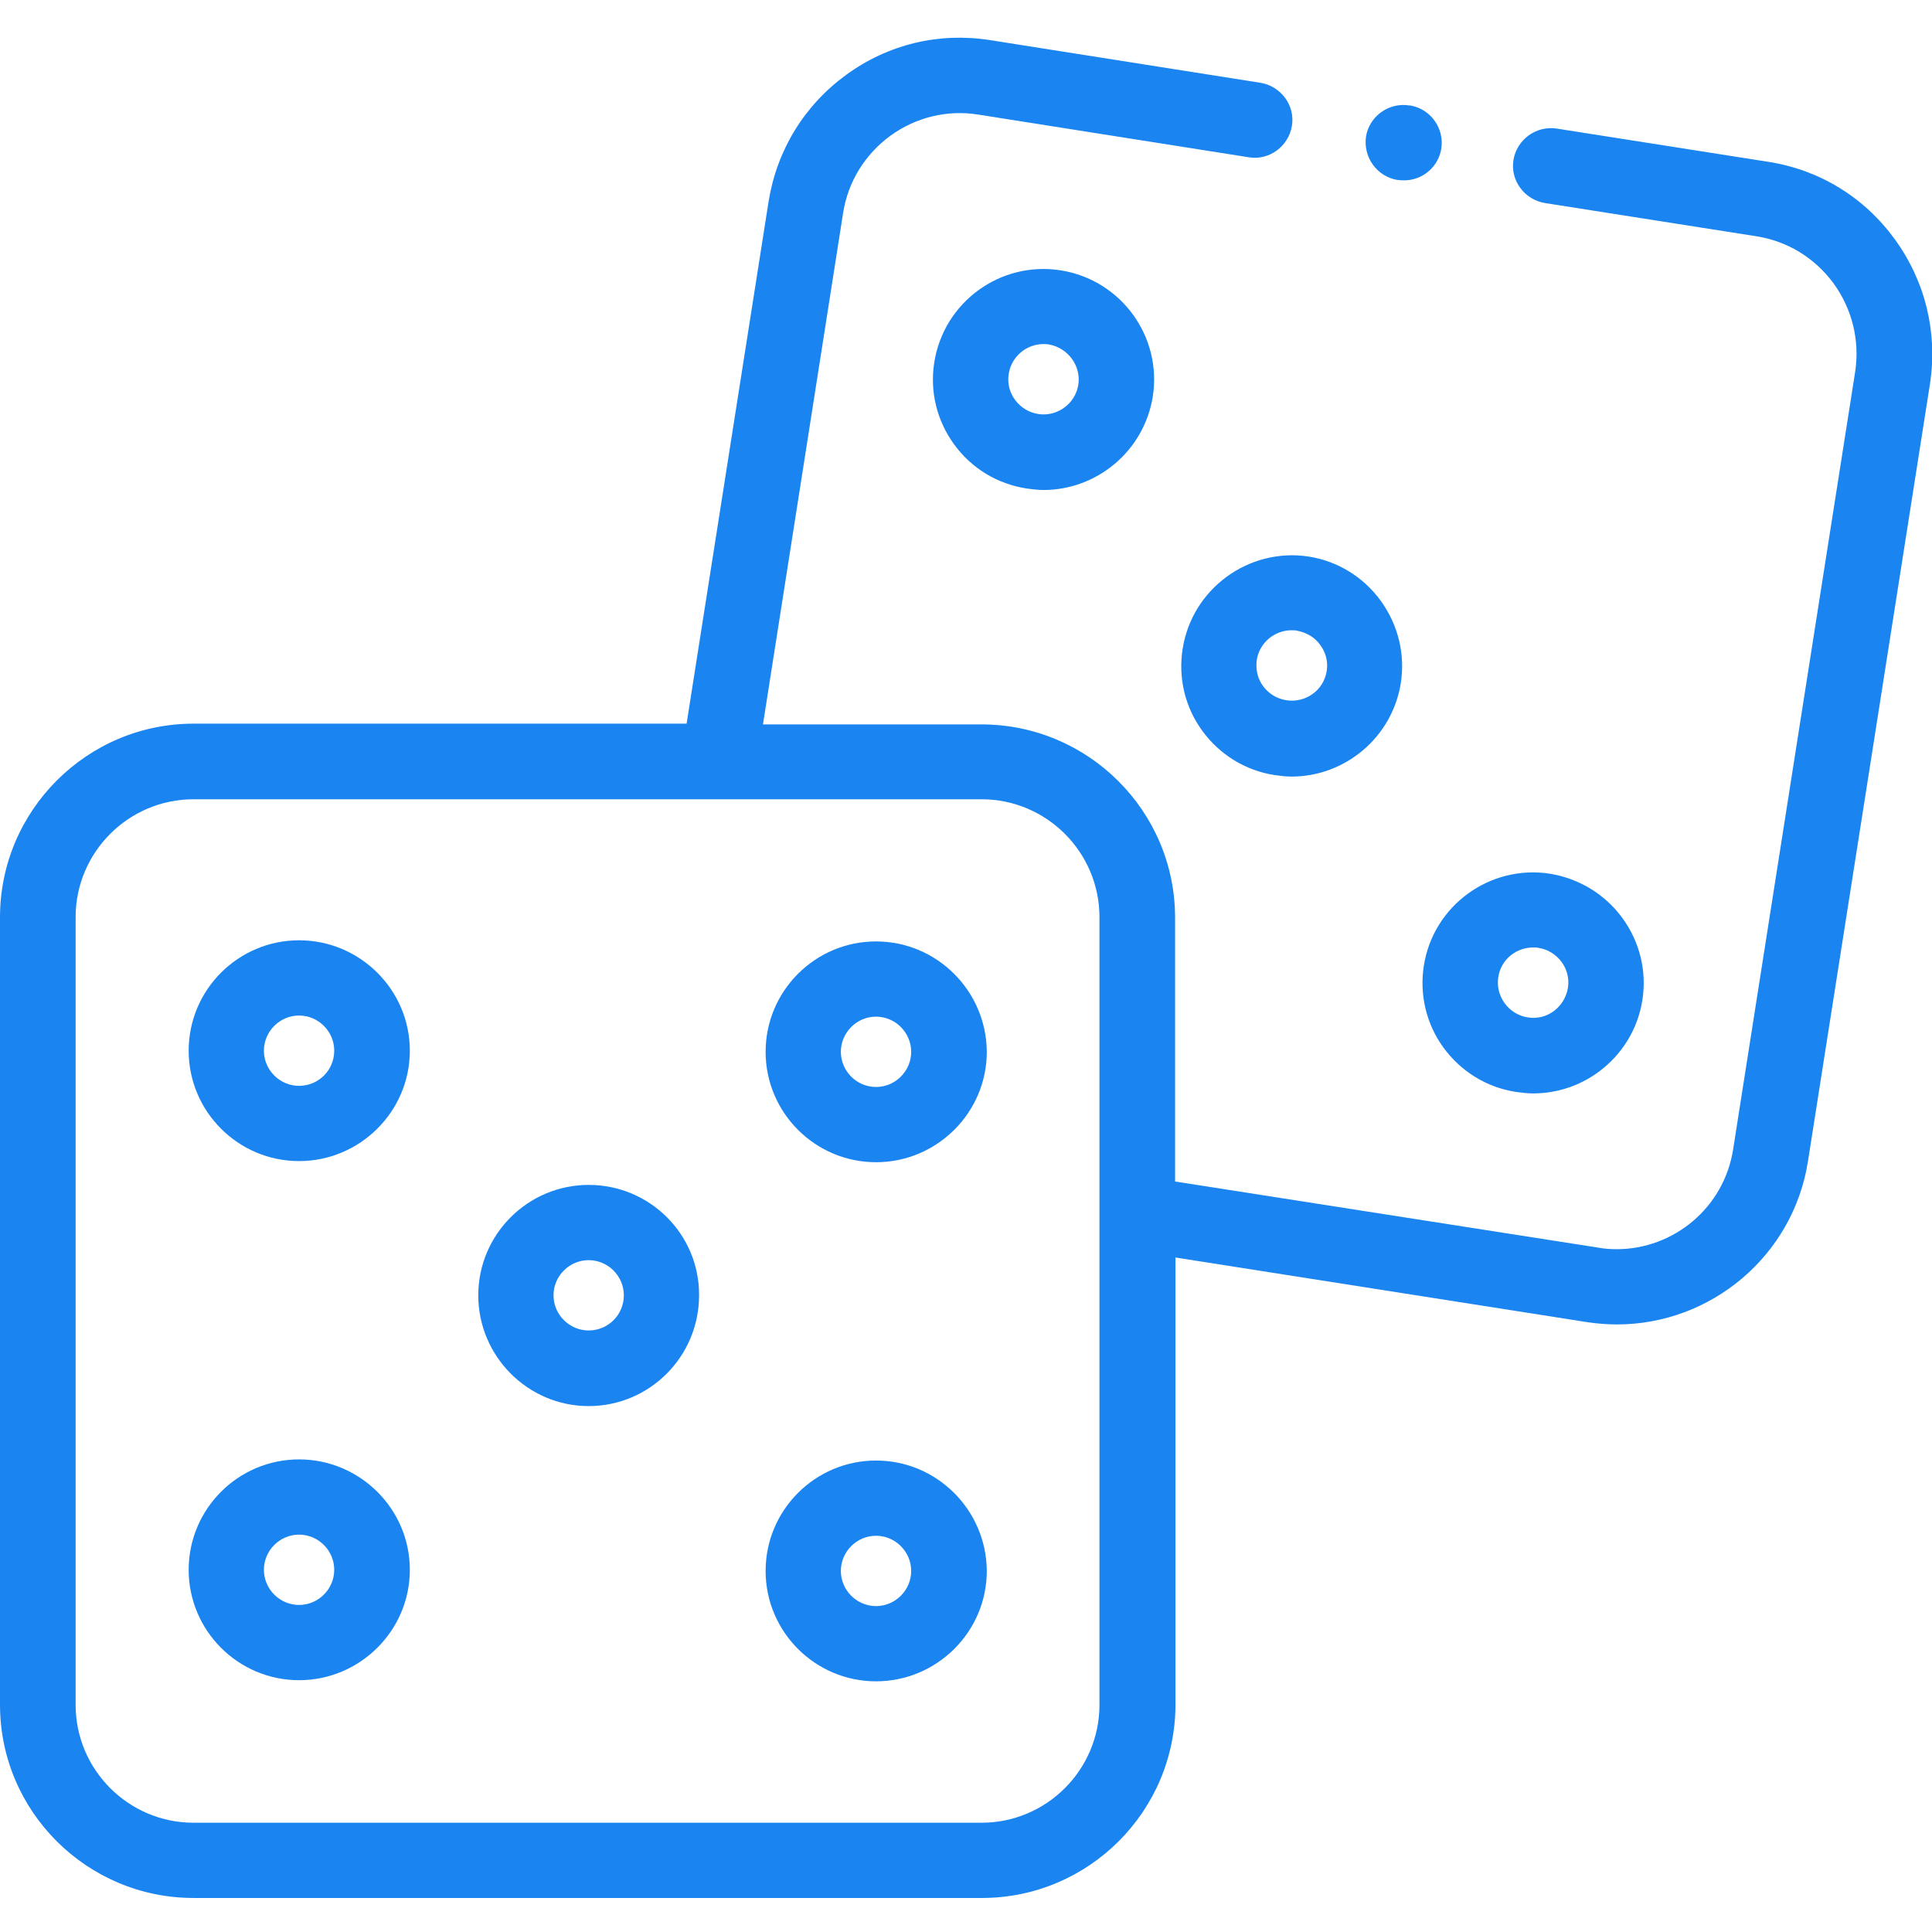 <svg enable-background="new 0 0 511 511" viewBox="0 0 511 511" xmlns="http://www.w3.org/2000/svg"><g fill="#1A85F0"><path d="m280.5 71.5c-15.9-2.5-30.9 8.4-33.4 24.4-1.2 7.7.7 15.4 5.3 21.7s11.4 10.4 19.1 11.6c1.5.2 3 .4 4.5.4 14.1 0 26.6-10.3 28.9-24.7 2.5-15.9-8.4-30.9-24.4-33.4zm4.7 30.3c-.8 5-5.6 8.5-10.6 7.7-2.5-.4-4.6-1.7-6.1-3.7s-2.1-4.5-1.7-6.9c.7-4.6 4.7-7.9 9.2-7.9.5 0 .9 0 1.4.1 5.1.9 8.6 5.7 7.8 10.7z"/><path d="m312.8 171.6c-1.2 7.7.6 15.4 5.2 21.7s11.4 10.5 19.1 11.7c1.5.2 3 .4 4.5.4 14.1 0 26.6-10.3 28.9-24.7 1.2-7.7-.7-15.4-5.3-21.8-4.6-6.3-11.4-10.5-19.1-11.7-15.8-2.4-30.8 8.5-33.3 24.4zm36.4-1c1.5 2 2.1 4.5 1.7 6.9-.8 5.1-5.6 8.5-10.7 7.7-2.5-.4-4.6-1.7-6.1-3.7s-2-4.4-1.7-6.9c.7-4.6 4.7-7.9 9.2-7.9.5 0 1 0 1.4.1 2.6.5 4.8 1.8 6.2 3.8z"/><path d="m381.8 277.1c4.6 6.3 11.4 10.5 19.1 11.7 1.5.2 3.1.4 4.6.4 6.1 0 12.1-1.9 17.2-5.6 6.3-4.6 10.5-11.4 11.7-19.1s-.7-15.4-5.3-21.7-11.4-10.4-19.1-11.7c-15.9-2.5-30.9 8.4-33.4 24.3-1.2 7.6.6 15.4 5.2 21.7zm14.5-18.7c.7-4.6 4.7-7.8 9.2-7.8.5 0 1 0 1.4.1 2.5.4 4.6 1.7 6.1 3.7s2.1 4.5 1.7 6.9-1.7 4.6-3.7 6.1-4.5 2.1-6.9 1.7c-2.5-.4-4.6-1.7-6.1-3.7-1.5-2.1-2.1-4.5-1.7-7z"/><path d="m501.1 63.2c-8.1-11.1-19.9-18.3-33.4-20.4l-56-8.8c-5.4-.8-10.5 2.9-11.4 8.3s2.9 10.5 8.3 11.4l56 8.8c8.2 1.3 15.4 5.7 20.4 12.5 4.9 6.8 6.9 15 5.7 23.2l-32.3 205.8c-2.4 15.4-15.7 26.4-30.8 26.4-1.6 0-3.2-.1-4.8-.4l-112-17.5v-69.8c0-28.2-23-51.1-51.2-51.1h-57.8l21.2-135.3c1.3-8.2 5.7-15.4 12.5-20.4 6.8-4.9 15-6.9 23.2-5.6l71.6 11.3c5.4.9 10.5-2.9 11.4-8.3s-2.9-10.5-8.3-11.4l-71.6-11.3c-13.5-2.1-26.9 1.1-38 9.2s-18.3 19.9-20.5 33.4l-21.7 138.2h-130.4c-28.2 0-51.2 23-51.2 51.2v208.3c0 28.2 23 51.1 51.2 51.1h208.5c28.2 0 51.2-22.9 51.2-51.2v-118.2l108.9 17.1c2.7.4 5.3.6 7.9.6 24.8 0 46.6-18.1 50.5-43.2l32.3-205.8c2-13.5-1.3-27-9.4-38.1zm-210.3 387.7c0 17.2-14 31.2-31.2 31.2h-208.4c-17.2 0-31.2-14-31.2-31.2v-208.3c0-17.2 14-31.2 31.2-31.2h139 69.4c17.2 0 31.2 14 31.2 31.2z"/><path d="m79.1 248.7c-16.1 0-29.2 13.1-29.2 29.2s13.1 29.2 29.2 29.2 29.3-13.1 29.3-29.2-13.2-29.2-29.3-29.2zm0 38.5c-5.1 0-9.3-4.2-9.3-9.3s4.2-9.3 9.3-9.3 9.3 4.2 9.3 9.3c0 5.2-4.2 9.3-9.3 9.3z"/><path d="m155.7 313.4c-16.1 0-29.2 13.1-29.2 29.2s13.1 29.3 29.2 29.3 29.2-13.1 29.2-29.3c.1-16.1-13-29.2-29.2-29.2zm0 38.5c-5.1 0-9.3-4.2-9.3-9.3s4.2-9.3 9.3-9.3 9.3 4.2 9.3 9.3-4.1 9.3-9.3 9.3z"/><path d="m231.7 249c-16.1 0-29.2 13.1-29.2 29.2s13.1 29.2 29.2 29.2 29.3-13.1 29.3-29.2c-.1-16.1-13.2-29.2-29.3-29.2zm0 38.5c-5.1 0-9.3-4.2-9.3-9.3s4.2-9.3 9.3-9.3 9.3 4.2 9.3 9.3-4.2 9.3-9.3 9.3z"/><path d="m79.1 386c-16.1 0-29.2 13.1-29.2 29.2s13.1 29.2 29.2 29.2 29.3-13.1 29.3-29.2-13.2-29.2-29.3-29.2zm0 38.5c-5.1 0-9.3-4.2-9.3-9.3s4.2-9.3 9.3-9.3 9.3 4.2 9.3 9.3-4.2 9.3-9.3 9.3z"/><path d="m231.7 386.3c-16.1 0-29.2 13.1-29.2 29.2s13.1 29.2 29.2 29.2 29.3-13.1 29.3-29.2c-.1-16.1-13.2-29.2-29.3-29.2zm0 38.5c-5.1 0-9.3-4.2-9.3-9.3s4.2-9.3 9.3-9.3 9.3 4.2 9.3 9.3-4.2 9.3-9.3 9.3z"/><path d="m369.6 47.6h.2c.6.1 1.1.1 1.6.1 4.8 0 9-3.5 9.8-8.3.9-5.4-2.8-10.6-8.2-11.5h-.2c-5.4-.9-10.6 2.8-11.5 8.2-.8 5.5 2.9 10.6 8.3 11.5z"/></g></svg>
